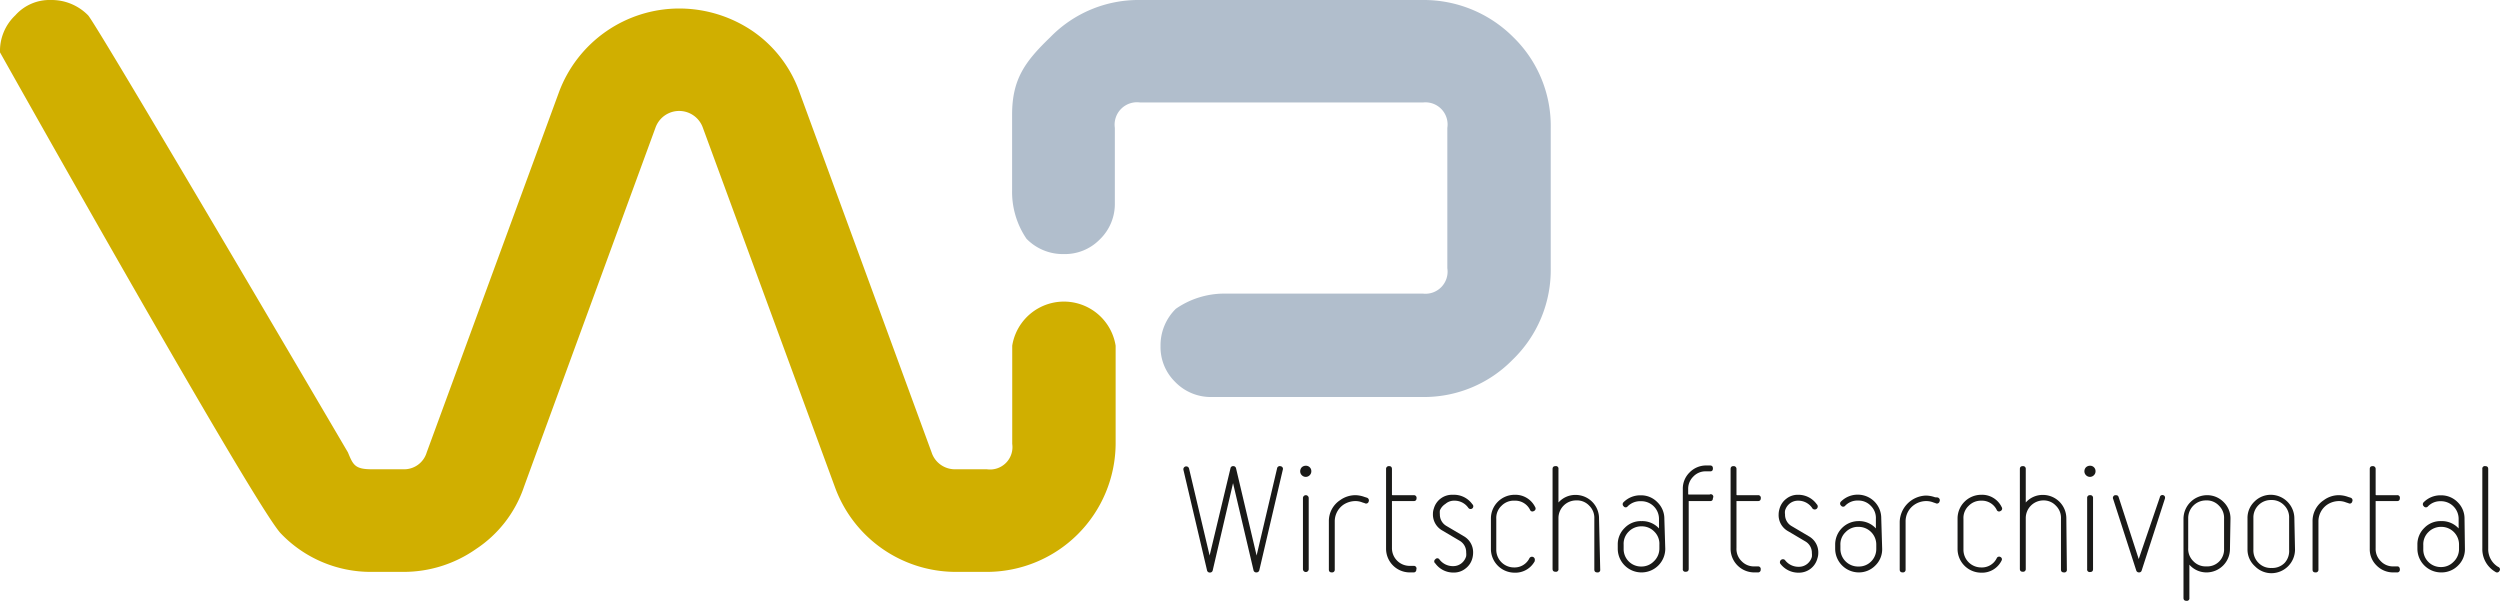 <svg xmlns="http://www.w3.org/2000/svg" xmlns:xlink="http://www.w3.org/1999/xlink" viewBox="0 0 190.99 45.93"><defs><style>.cls-1{fill:none;}.cls-2{clip-path:url(#clip-path);}.cls-3{fill:#d0af00;}.cls-4{fill:#b1becc;}.cls-5{fill:#1a1a18;}</style><clipPath id="clip-path" transform="translate(0)"><rect class="cls-1" width="198.5" height="52.79"/></clipPath></defs><title>Element 33</title><g id="Ebene_2" data-name="Ebene 2"><g id="Ebene_1-2" data-name="Ebene 1"><g class="cls-2"><path class="cls-3" d="M30.79,43.69h-2.4a9.5,9.5,0,0,1-6.92-2.92C19.59,38.9,0,4,0,4A3.74,3.74,0,0,1,1.17,1.17,3.5,3.5,0,0,1,3.88,0,3.91,3.91,0,0,1,6.73,1.17c.71.77,19.85,33.39,19.85,33.39.39.94.52,1.29,1.81,1.29h2.4a1.8,1.8,0,0,0,1.81-1.29Q42.69,7.08,42.7,7.05A9.81,9.81,0,0,1,51.89.65a10,10,0,0,1,5.63,1.74,9.49,9.49,0,0,1,3.56,4.66L71.17,34.56A1.87,1.87,0,0,0,73,35.85h2.39a1.71,1.71,0,0,0,1.94-1.94v-7.5a4,4,0,0,1,7.9,0v7.5a9.85,9.85,0,0,1-9.84,9.78H73a9.84,9.84,0,0,1-9.19-6.41L53.7,9.77a1.92,1.92,0,0,0-3.63,0Q40,37.25,40,37.28a9.23,9.23,0,0,1-3.63,4.66,9.64,9.64,0,0,1-5.56,1.75" transform="translate(0)"/><path class="cls-4" d="M92.55,30.33H108.7a9.47,9.47,0,0,0,6.86-2.85,9.53,9.53,0,0,0,2.91-7V9.77a9.46,9.46,0,0,0-2.85-6.92A9.67,9.67,0,0,0,108.7,0H87.09a9.4,9.4,0,0,0-6.86,2.85c-1.94,1.87-2.91,3.21-2.91,5.92v5.76a6.37,6.37,0,0,0,1.1,3.71,3.87,3.87,0,0,0,2.84,1.17A3.72,3.72,0,0,0,84,18.31a3.76,3.76,0,0,0,1.17-2.78V9.77a1.71,1.71,0,0,1,1.94-1.94H108.7a1.69,1.69,0,0,1,1.87,1.94V20.49a1.69,1.69,0,0,1-1.87,1.94H93.54a6.49,6.49,0,0,0-3.71,1.16,3.91,3.91,0,0,0-1.17,2.85,3.72,3.72,0,0,0,1.1,2.72,3.78,3.78,0,0,0,2.79,1.17" transform="translate(0)"/></g><path class="cls-5" d="M98,35.89l-1.79,7.66a.22.22,0,0,1-.23.18.21.21,0,0,1-.22-.18l-1.56-6.64,0,0h0l-1.55,6.65a.21.21,0,0,1-.22.18.21.21,0,0,1-.22-.18l-1.8-7.66a.22.22,0,1,1,.43-.1l1.57,6.64s0,0,0,0a0,0,0,0,0,0,0L94,35.79a.2.2,0,0,1,.21-.18.21.21,0,0,1,.22.17L96,42.44s0,0,0,0,0,0,0,0l1.56-6.64a.21.21,0,0,1,.28-.18A.2.2,0,0,1,98,35.89Z" transform="translate(0)"/><path class="cls-5" d="M100.18,36a.41.41,0,0,1-.12.3.42.42,0,0,1-.61,0,.41.41,0,0,1-.12-.3.44.44,0,0,1,.12-.3.45.45,0,0,1,.31-.12.41.41,0,0,1,.42.42Zm-.2,7.48a.22.22,0,1,1-.44,0V38.05a.22.22,0,0,1,.44,0Z" transform="translate(0)"/><path class="cls-5" d="M104.56,38.32a.2.2,0,0,1-.3.12l-.19-.06a1.39,1.39,0,0,0-.53-.1,1.68,1.68,0,0,0-.91.28,1.55,1.55,0,0,0-.66,1.3v3.65a.2.2,0,0,1-.22.22c-.15,0-.23-.07-.23-.22V39.86a1.91,1.91,0,0,1,.86-1.65,2,2,0,0,1,1.15-.38,2.11,2.11,0,0,1,.7.13l.19.06A.22.22,0,0,1,104.56,38.32Z" transform="translate(0)"/><path class="cls-5" d="M108.2,43.51a.2.2,0,0,1-.22.22h-.29a1.81,1.81,0,0,1-1.8-1.8V35.84a.21.21,0,0,1,.23-.23c.15,0,.22.08.22.23v1.93a.05.05,0,0,0,.06.06H108a.2.2,0,0,1,.22.22c0,.16-.08.23-.22.23H106.4s-.06,0-.06,0v3.59a1.35,1.35,0,0,0,1.35,1.36H108A.2.2,0,0,1,108.2,43.51Z" transform="translate(0)"/><path class="cls-5" d="M112.48,38.52a.21.21,0,0,1,0,.32.21.21,0,0,1-.31-.05,1.28,1.28,0,0,0-1.07-.54h0a1,1,0,0,0-.68.25A1.06,1.06,0,0,0,110,39a1.55,1.55,0,0,0,0,.29,1,1,0,0,0,.5.89l1.32.78a1.41,1.41,0,0,1,.72,1.27,1.65,1.65,0,0,1-.06.43,1.43,1.43,0,0,1-.53.78,1.39,1.39,0,0,1-.89.3h0a1.69,1.69,0,0,1-1.41-.7.19.19,0,0,1,0-.31.19.19,0,0,1,.31,0,1.28,1.28,0,0,0,1.06.52h0a1,1,0,0,0,.67-.25,1.06,1.06,0,0,0,.32-.51,1.35,1.35,0,0,0,0-.29,1,1,0,0,0-.5-.89l-1.32-.78a1.4,1.4,0,0,1-.72-1.27,1.22,1.22,0,0,1,.07-.41A1.44,1.44,0,0,1,111,37.8h0A1.72,1.72,0,0,1,112.48,38.52Z" transform="translate(0)"/><path class="cls-5" d="M117.28,42.81a1.68,1.68,0,0,1-1.58.94h0a1.81,1.81,0,0,1-1.8-1.79V39.6a1.81,1.81,0,0,1,1.8-1.8h0a1.68,1.68,0,0,1,1.58.94.2.2,0,0,1-.1.3.19.19,0,0,1-.29-.09,1.26,1.26,0,0,0-1.18-.7h0a1.3,1.3,0,0,0-1,.39,1.27,1.27,0,0,0-.4,1V42a1.35,1.35,0,0,0,1.35,1.35h0a1.26,1.26,0,0,0,1.18-.7.22.22,0,0,1,.39.21Z" transform="translate(0)"/><path class="cls-5" d="M122.25,43.51a.19.19,0,0,1-.22.22c-.15,0-.23-.07-.23-.22V39.63a1.3,1.3,0,0,0-.39-1,1.27,1.27,0,0,0-1-.4h0a1.35,1.35,0,0,0-1.35,1.35v3.88a.19.19,0,0,1-.22.22c-.15,0-.23-.07-.23-.22V35.83c0-.15.08-.22.23-.22a.19.19,0,0,1,.22.22v2.56s0,0,0,0a1.72,1.72,0,0,1,1.31-.58h0a1.79,1.79,0,0,1,1.79,1.8Z" transform="translate(0)"/><path class="cls-5" d="M127.22,41.93a1.81,1.81,0,0,1-1.79,1.8h-.05a1.81,1.81,0,0,1-1.79-1.8v-.32a1.74,1.74,0,0,1,.53-1.28,1.71,1.71,0,0,1,1.26-.52h.05a1.73,1.73,0,0,1,1.31.56s0,0,0,0v-.73a1.35,1.35,0,0,0-1.34-1.35h-.05a1.34,1.34,0,0,0-1,.39.19.19,0,0,1-.31,0,.21.21,0,0,1,0-.32,1.79,1.79,0,0,1,1.27-.52h.05a1.72,1.72,0,0,1,1.26.53,1.75,1.75,0,0,1,.53,1.27Zm-.45,0v-.32a1.3,1.3,0,0,0-.39-1,1.32,1.32,0,0,0-.95-.4h0a1.35,1.35,0,0,0-1,.4,1.3,1.3,0,0,0-.39,1v.32a1.33,1.33,0,0,0,1.35,1.35h0a1.31,1.31,0,0,0,.95-.39A1.34,1.34,0,0,0,126.77,41.93Z" transform="translate(0)"/><path class="cls-5" d="M130.86,38.05c0,.16-.07.23-.21.23h-1.58s-.06,0-.06,0v5.18c0,.15-.08.22-.23.22a.19.19,0,0,1-.22-.22v-6.1a1.72,1.72,0,0,1,.52-1.27,1.76,1.76,0,0,1,1.27-.53h.29c.15,0,.22.08.22.23s-.07.22-.21.22h-.29a1.28,1.28,0,0,0-1,.4,1.3,1.3,0,0,0-.39.95v.36a.05.05,0,0,0,.06.06h1.58A.19.19,0,0,1,130.86,38.05Z" transform="translate(0)"/><path class="cls-5" d="M134.51,43.51a.2.2,0,0,1-.22.22H134a1.81,1.81,0,0,1-1.79-1.8V35.84c0-.15.07-.23.22-.23a.21.21,0,0,1,.23.23v1.93a.05.05,0,0,0,.06.06h1.58a.2.2,0,0,1,.22.22c0,.16-.08.23-.22.23h-1.58s-.06,0-.06,0v3.59a1.3,1.3,0,0,0,.39,1,1.29,1.29,0,0,0,1,.4h.29A.2.2,0,0,1,134.51,43.51Z" transform="translate(0)"/><path class="cls-5" d="M138.79,38.52a.23.23,0,1,1-.36.27,1.28,1.28,0,0,0-1.07-.54h0a1,1,0,0,0-.67.25,1.06,1.06,0,0,0-.32.51,1,1,0,0,0,0,.29,1,1,0,0,0,.5.89l1.32.78a1.41,1.41,0,0,1,.72,1.27,1.33,1.33,0,0,1-.07.43,1.45,1.45,0,0,1-1.42,1.08h0a1.72,1.72,0,0,1-1.42-.7.23.23,0,0,1,.36-.27,1.28,1.28,0,0,0,1.06.52h0a1,1,0,0,0,.68-.25,1.06,1.06,0,0,0,.32-.51,1.35,1.35,0,0,0,0-.29,1,1,0,0,0-.5-.89l-1.32-.78a1.4,1.4,0,0,1-.72-1.27,1.51,1.51,0,0,1,.06-.41,1.44,1.44,0,0,1,.53-.8,1.39,1.39,0,0,1,.89-.3h0A1.72,1.72,0,0,1,138.79,38.52Z" transform="translate(0)"/><path class="cls-5" d="M143.79,41.93a1.72,1.72,0,0,1-.52,1.27,1.75,1.75,0,0,1-1.27.53h0a1.81,1.81,0,0,1-1.8-1.8v-.32a1.79,1.79,0,0,1,1.8-1.8h0a1.73,1.73,0,0,1,1.31.56s0,0,0,0v-.73a1.3,1.3,0,0,0-.39-1,1.29,1.29,0,0,0-.95-.4h0a1.3,1.3,0,0,0-1,.39.2.2,0,0,1-.32,0,.21.21,0,0,1,0-.32,1.8,1.8,0,0,1,1.28-.52h0a1.79,1.79,0,0,1,1.79,1.8Zm-.45,0v-.32A1.35,1.35,0,0,0,142,40.25h0a1.31,1.31,0,0,0-1,.4,1.28,1.28,0,0,0-.4,1v.32A1.35,1.35,0,0,0,142,43.28h0a1.3,1.3,0,0,0,.95-.39A1.34,1.34,0,0,0,143.34,41.93Z" transform="translate(0)"/><path class="cls-5" d="M148.17,38.32a.2.2,0,0,1-.3.12l-.18-.06a1.47,1.47,0,0,0-.54-.1,1.62,1.62,0,0,0-.9.28,1.53,1.53,0,0,0-.67,1.3v3.65a.2.2,0,0,1-.22.22c-.15,0-.23-.07-.23-.22V39.86a2.07,2.07,0,0,1,2-2,2.11,2.11,0,0,1,.7.13L148,38A.22.22,0,0,1,148.17,38.32Z" transform="translate(0)"/><path class="cls-5" d="M152.92,42.81a1.66,1.66,0,0,1-1.57.94h0a1.81,1.81,0,0,1-1.8-1.79V39.6a1.81,1.81,0,0,1,1.8-1.8h0a1.66,1.66,0,0,1,1.57.94.2.2,0,0,1-.09.3.19.19,0,0,1-.29-.09,1.26,1.26,0,0,0-1.19-.7h0a1.3,1.3,0,0,0-.95.39,1.27,1.27,0,0,0-.4,1V42a1.35,1.35,0,0,0,1.35,1.35h0a1.26,1.26,0,0,0,1.19-.7.2.2,0,0,1,.3-.09A.19.19,0,0,1,152.92,42.81Z" transform="translate(0)"/><path class="cls-5" d="M157.9,43.51a.19.19,0,0,1-.22.22c-.15,0-.23-.07-.23-.22V39.63a1.3,1.3,0,0,0-.39-1,1.27,1.27,0,0,0-.95-.4h0a1.35,1.35,0,0,0-1.35,1.35v3.88a.2.2,0,0,1-.22.22c-.15,0-.23-.07-.23-.22V35.83c0-.15.08-.22.23-.22a.2.2,0,0,1,.22.22v2.56s0,0,0,0a1.72,1.72,0,0,1,1.31-.58h0a1.79,1.79,0,0,1,1.79,1.8Z" transform="translate(0)"/><path class="cls-5" d="M160.09,36a.41.41,0,0,1-.12.3.42.42,0,0,1-.61,0,.41.41,0,0,1-.12-.3.44.44,0,0,1,.12-.3.45.45,0,0,1,.31-.12.41.41,0,0,1,.42.42Zm-.19,7.48c0,.15-.08.22-.23.22a.19.19,0,0,1-.22-.22V38.05a.2.2,0,0,1,.22-.22.2.2,0,0,1,.23.22Z" transform="translate(0)"/><path class="cls-5" d="M165.38,38.13l-1.76,5.44a.2.2,0,0,1-.21.16.21.21,0,0,1-.21-.15l-1.76-5.45a.21.21,0,0,1,.14-.3c.14,0,.23,0,.28.16l1.53,4.72s0,0,0,0L165,38a.2.2,0,0,1,.29-.16C165.39,37.88,165.43,38,165.38,38.13Z" transform="translate(0)"/><path class="cls-5" d="M170.36,41.93a1.79,1.79,0,0,1-1.79,1.8h0a1.73,1.73,0,0,1-1.31-.59s0,0,0,0v2.54a.19.19,0,0,1-.22.22c-.15,0-.23-.07-.23-.22V39.63a1.81,1.81,0,0,1,1.8-1.8h0a1.76,1.76,0,0,1,1.27.53,1.74,1.74,0,0,1,.52,1.27Zm-.45,0V39.63a1.3,1.3,0,0,0-.39-1,1.27,1.27,0,0,0-1-.4h0a1.35,1.35,0,0,0-1.35,1.35v2.29a1.3,1.3,0,0,0,.39,1,1.29,1.29,0,0,0,1,.4h0a1.27,1.27,0,0,0,1-.4A1.3,1.3,0,0,0,169.91,41.92Z" transform="translate(0)"/><path class="cls-5" d="M175.33,42a1.81,1.81,0,0,1-1.79,1.79h0a1.76,1.76,0,0,1-1.27-.53A1.71,1.71,0,0,1,171.7,42V39.6a1.72,1.72,0,0,1,.52-1.27,1.76,1.76,0,0,1,1.27-.53h0a1.81,1.81,0,0,1,1.79,1.8Zm-.45,0V39.59a1.3,1.3,0,0,0-.39-1,1.31,1.31,0,0,0-1-.39h0a1.33,1.33,0,0,0-1.34,1.34V42a1.34,1.34,0,0,0,.39,1,1.3,1.3,0,0,0,1,.39h0a1.31,1.31,0,0,0,1-.39A1.34,1.34,0,0,0,174.88,42Z" transform="translate(0)"/><path class="cls-5" d="M179.7,38.32a.19.19,0,0,1-.29.12l-.19-.06a1.39,1.39,0,0,0-.53-.1,1.65,1.65,0,0,0-.91.28,1.55,1.55,0,0,0-.66,1.3v3.65a.2.2,0,0,1-.22.22c-.16,0-.23-.07-.23-.22V39.86a1.91,1.91,0,0,1,.86-1.65,1.93,1.93,0,0,1,1.15-.38,2.11,2.11,0,0,1,.7.13l.19.06A.21.21,0,0,1,179.7,38.32Z" transform="translate(0)"/><path class="cls-5" d="M183.34,43.51a.2.2,0,0,1-.22.22h-.29a1.76,1.76,0,0,1-1.27-.53,1.72,1.72,0,0,1-.52-1.27V35.84c0-.15.07-.23.22-.23a.21.21,0,0,1,.23.23v1.93a.05.05,0,0,0,.06.06h1.58a.19.19,0,0,1,.21.22c0,.16-.07.23-.21.23h-1.58s-.06,0-.06,0v3.59a1.3,1.3,0,0,0,.39,1,1.28,1.28,0,0,0,1,.4h.29C183.27,43.28,183.34,43.36,183.34,43.51Z" transform="translate(0)"/><path class="cls-5" d="M188.31,41.93a1.72,1.72,0,0,1-.52,1.27,1.76,1.76,0,0,1-1.27.53h-.05a1.81,1.81,0,0,1-1.79-1.8v-.32a1.74,1.74,0,0,1,.53-1.28,1.71,1.71,0,0,1,1.26-.52h.05a1.73,1.73,0,0,1,1.31.56s0,0,0,0v-.73a1.35,1.35,0,0,0-1.34-1.35h-.05a1.3,1.3,0,0,0-.95.39.2.2,0,0,1-.32,0,.21.21,0,0,1,0-.32,1.79,1.79,0,0,1,1.27-.52h.05a1.76,1.76,0,0,1,1.27.53,1.74,1.74,0,0,1,.52,1.27Zm-.45,0v-.32a1.35,1.35,0,0,0-1.34-1.36h0a1.35,1.35,0,0,0-1,.4,1.3,1.3,0,0,0-.39,1v.32a1.33,1.33,0,0,0,1.35,1.35h0a1.3,1.3,0,0,0,.95-.39A1.34,1.34,0,0,0,187.86,41.93Z" transform="translate(0)"/><path class="cls-5" d="M190.94,43.63a.2.2,0,0,1-.3.06,2,2,0,0,1-1-1.79V35.83a.19.19,0,0,1,.22-.22c.15,0,.23.07.23.22V41.9a1.58,1.58,0,0,0,.76,1.41A.2.2,0,0,1,190.94,43.63Z" transform="translate(0)"/></g></g></svg>